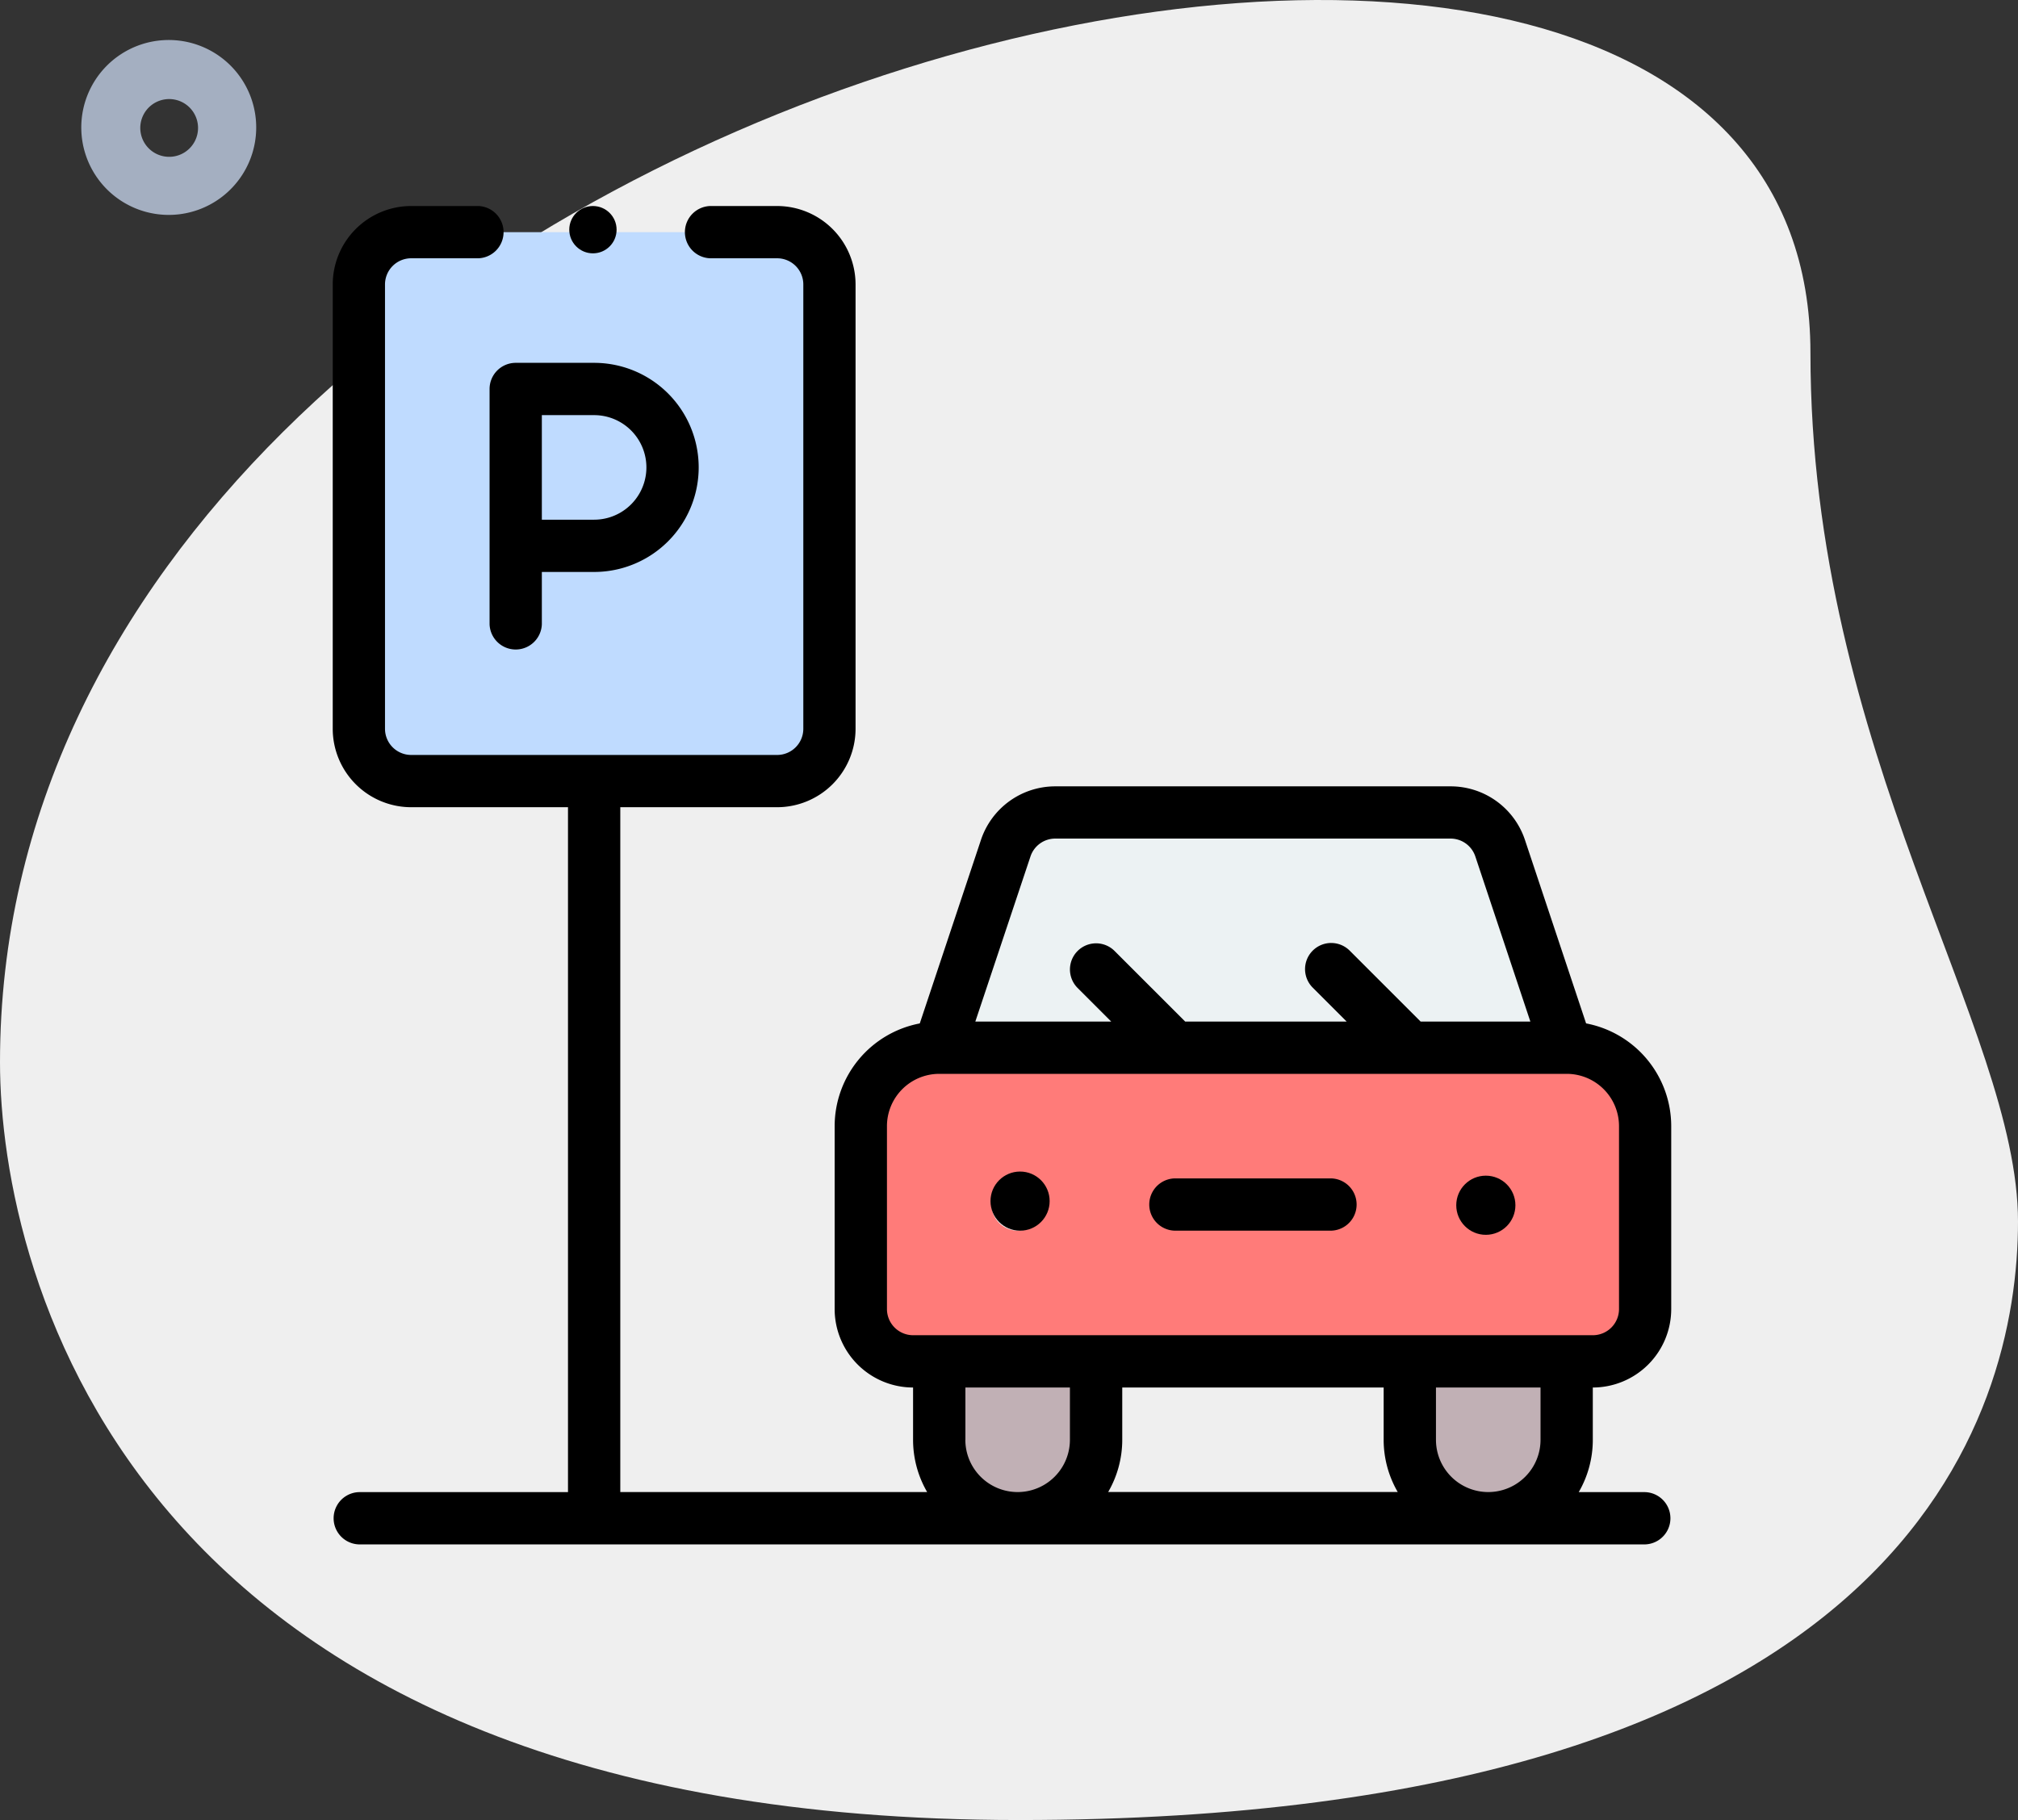 <svg xmlns="http://www.w3.org/2000/svg" width="66.52" height="60.002" viewBox="0 0 66.52 60.002">
  <rect x="0" y="0" width="66.52" height="60.002" fill="#333333" stroke="none"/>
  <g id="Group_1651" data-name="Group 1651" transform="translate(-121 -7732)">
    <g id="_2878977" data-name="2878977" transform="translate(120.417 7729.71)">
      <path id="Path_1457" data-name="Path 1457" d="M60.261,13.914c0,13.209,6.842,22.28,6.842,28.645s-3.659,19.733-32.94,19.733S.583,44.309.583,37.308c0-32.784,59.678-46.787,59.678-23.394Z" transform="translate(0 0)" fill="#efefef"/>
      <path id="Path_1458" data-name="Path 1458" d="M4.859,8.728a2.883,2.883,0,1,1,.361-.023A2.844,2.844,0,0,1,4.859,8.728Zm.006-3.819a.822.822,0,0,0-.118.008.952.952,0,1,0,.118-.008Z" transform="translate(1.289 0.647)" fill="#a4afc1"/>
    </g>
    <g id="Group_1658" data-name="Group 1658" transform="translate(131.968 7738.792)">
      <path id="Path_2481" data-name="Path 2481" d="M417.17,442v2.585a2.585,2.585,0,0,1-5.17,0V442Z" transform="translate(-376.496 -403.911)" fill="#c1b0b5"/>
      <path id="Path_2482" data-name="Path 2482" d="M237.17,442v2.585a2.585,2.585,0,0,1-5.17,0V442Z" transform="translate(-212.008 -403.911)" fill="#c1b0b5"/>
      <path id="Path_2483" data-name="Path 2483" d="M247.511,239.756H232l2.192-6.577A1.724,1.724,0,0,1,235.828,232h13.026a1.724,1.724,0,0,1,1.636,1.179l2.192,6.577Z" transform="translate(-212.008 -212.008)" fill="#ecf2f3"/>
      <path id="Path_2484" data-name="Path 2484" d="M227.852,324.585v6.032a1.723,1.723,0,0,1-1.723,1.724H203.723A1.723,1.723,0,0,1,202,330.617v-6.032A2.585,2.585,0,0,1,204.585,322h20.682A2.585,2.585,0,0,1,227.852,324.585Zm-4.309,2.585a.862.862,0,1,0-.862.862A.862.862,0,0,0,223.544,327.17Zm-15.511,0a.862.862,0,1,0-.862.862A.862.862,0,0,0,208.032,327.17Z" transform="translate(-184.593 -294.252)" fill="#ff7b79"/>
      <path id="Path_2485" data-name="Path 2485" d="M72.585,70a2.585,2.585,0,0,1,0,5.17H70V70Z" transform="translate(-63.968 -63.968)" fill="#bfdbff"/>
      <path id="Path_2486" data-name="Path 2486" d="M15.17,20.341h2.585a2.585,2.585,0,0,0,0-5.17H15.17Zm10.341-8.617v14.65A1.723,1.723,0,0,1,23.788,28.1H11.723A1.723,1.723,0,0,1,10,26.373V11.723A1.723,1.723,0,0,1,11.723,10H23.788A1.723,1.723,0,0,1,25.511,11.723Z" transform="translate(-9.138 -9.138)" fill="#bfdbff"/>
      <circle id="Ellipse_117" data-name="Ellipse 117" cx="0.975" cy="0.975" r="0.975" transform="translate(37.035 31.967)"/>
      <path id="Path_2487" data-name="Path 2487" d="M60,60.862v7.756a.862.862,0,0,0,1.723,0V66.894h1.723a3.447,3.447,0,1,0,0-6.894H60.862A.862.862,0,0,0,60,60.862Zm1.723.862h1.723a1.723,1.723,0,0,1,0,3.447H61.723Z" transform="translate(-54.83 -54.83)"/>
      <path id="Path_2488" data-name="Path 2488" d="M41.536,38.951a2.588,2.588,0,0,0,2.585-2.585V30.333a3.452,3.452,0,0,0-2.806-3.386L39.3,20.9a2.582,2.582,0,0,0-2.453-1.768H23.82A2.582,2.582,0,0,0,21.367,20.9l-2.016,6.048a3.452,3.452,0,0,0-2.806,3.386v6.032a2.588,2.588,0,0,0,2.585,2.585v1.723a3.425,3.425,0,0,0,.464,1.723H9.479V19.82h5.17a2.588,2.588,0,0,0,2.585-2.585V2.585A2.588,2.588,0,0,0,14.65,0H12.5a.862.862,0,1,0,0,1.723H14.65a.863.863,0,0,1,.862.862v14.65a.863.863,0,0,1-.862.862H2.585a.863.863,0,0,1-.862-.862V2.585a.863.863,0,0,1,.862-.862H4.74A.862.862,0,1,0,4.74,0H2.585A2.588,2.588,0,0,0,0,2.585v14.65A2.588,2.588,0,0,0,2.585,19.82h5.17V42.4H.862a.862.862,0,0,0,0,1.723h42.4a.862.862,0,0,0,0-1.723H41.072a3.425,3.425,0,0,0,.464-1.723ZM23,21.443a.861.861,0,0,1,.818-.589H36.846a.861.861,0,0,1,.818.59l1.814,5.443H35.861l-2.333-2.333a.862.862,0,1,0-1.219,1.219l1.114,1.114H28.1l-2.333-2.333a.862.862,0,0,0-1.219,1.219l1.114,1.114h-4.48ZM18.269,36.365V30.333a1.725,1.725,0,0,1,1.723-1.723H40.677A1.725,1.725,0,0,1,42.4,30.333v6.032a.863.863,0,0,1-.862.862H19.131A.863.863,0,0,1,18.269,36.365Zm7.756,2.585h8.617v1.723a3.424,3.424,0,0,0,.464,1.723H25.561a3.425,3.425,0,0,0,.464-1.723Zm-5.17,1.723V38.951H24.3v1.723a1.723,1.723,0,0,1-3.447,0Zm15.511,0V38.951h3.447v1.723a1.723,1.723,0,1,1-3.447,0Z" transform="translate(0 0)"/>
      <path id="Path_2489" data-name="Path 2489" d="M312.862,373.723h5.17a.862.862,0,0,0,0-1.723h-5.17a.862.862,0,0,0,0,1.723Z" transform="translate(-285.114 -339.943)"/>
      <circle id="Ellipse_119" data-name="Ellipse 119" cx="0.78" cy="0.78" r="0.78" transform="translate(7.797)"/>
      <circle id="Ellipse_120" data-name="Ellipse 120" cx="0.975" cy="0.975" r="0.975" transform="translate(21.682 31.831)"/>
    </g>
  </g>
</svg>
